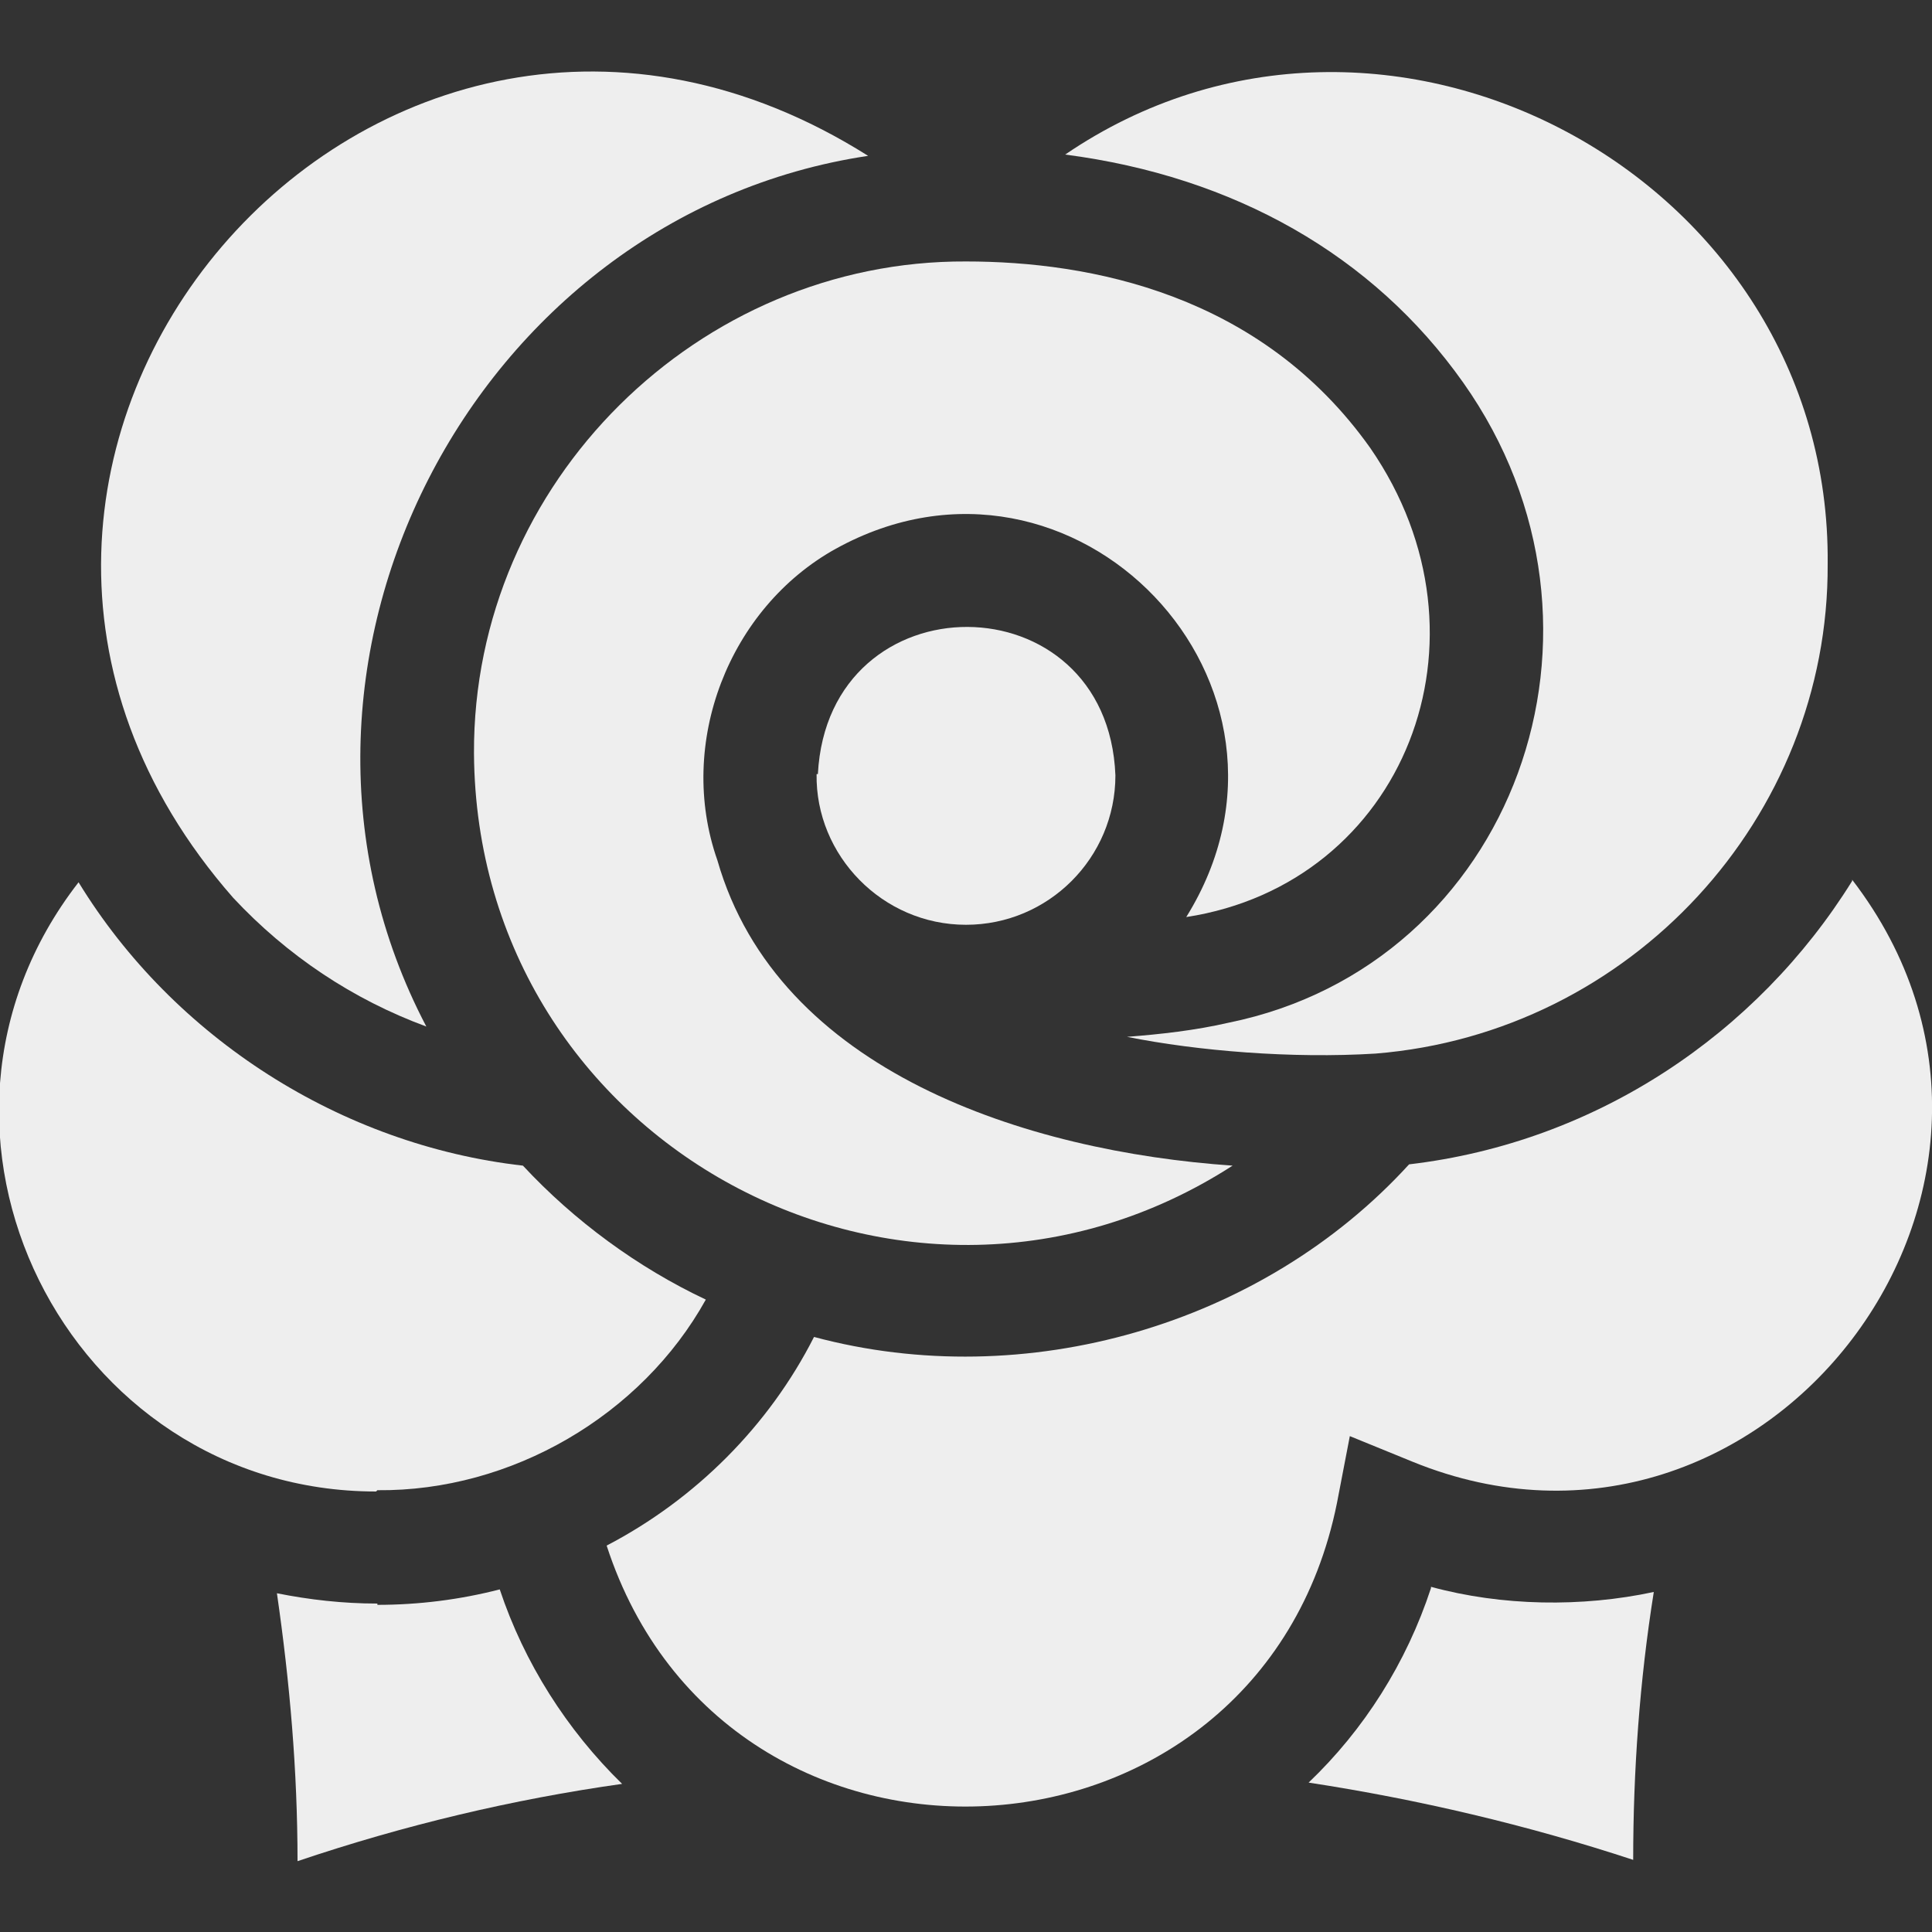 <?xml version="1.0" encoding="UTF-8"?>
<svg id="Layer_1" data-name="Layer 1" xmlns="http://www.w3.org/2000/svg" viewBox="0 0 15 15">
  <rect x="0" y="0" width="15" height="15" fill="#333333" stroke="none"/>
  <defs>
    <style>
      .cls-1 {
        fill: #eee;
      }
    </style>
  </defs>
  <path class="cls-1" d="M2.93,12.45c-.27,0-.53-.03-.78-.08.1.69.16,1.38.16,2.08.83-.28,1.67-.48,2.52-.6-.43-.42-.76-.94-.95-1.51-.31.08-.63.12-.95.12Z"/>
  <path class="cls-1" d="M11.11,12.33c-.19.58-.52,1.1-.95,1.51.85.13,1.7.33,2.52.6,0-.69.05-1.39.16-2.08-.56.12-1.18.11-1.73-.04Z"/>
  <path class="cls-1" d="M14.38,6.84c-.74,1.19-1.99,2.03-3.44,2.2-1.14,1.25-2.98,1.78-4.62,1.34-.35.69-.92,1.26-1.61,1.62.93,2.86,5.07,2.64,5.67-.33,0,0,.1-.52.1-.52l.49.2c2.73,1.11,5.23-2.15,3.41-4.52h0Z"/>
  <path class="cls-1" d="M2.93,11.57c1.04.01,2.05-.58,2.55-1.48-.53-.25-1.02-.61-1.42-1.04-1.41-.16-2.71-.99-3.45-2.2-1.5,1.93-.09,4.73,2.31,4.73h0Z"/>
  <path class="cls-1" d="M1.81,6.97c.42.45.93.79,1.5,1-1.46-2.78.36-6.3,3.43-6.76C2.92-1.2-1.17,3.57,1.81,6.97h0Z"/>
  <path class="cls-1" d="M11.36,2.97c1.35,1.91.39,4.52-1.82,4.97-.26.06-.53.09-.79.11.55.11,1.28.17,1.93.13,1.98-.16,3.52-1.83,3.51-3.8.03-3.01-3.44-4.87-5.92-3.18,1.31.17,2.39.78,3.09,1.77h0Z"/>
  <path class="cls-1" d="M3.68,5.85c.02,3.04,3.36,4.83,5.89,3.2-1.6-.11-3.53-.73-4-2.37,0,0,0,0,0,0-.32-.91.09-1.96.92-2.42,1.85-1.02,3.84,1.06,2.72,2.86,1.69-.26,2.45-2.16,1.43-3.64-.85-1.2-2.18-1.45-3.14-1.45-2.07-.01-3.83,1.71-3.82,3.82h0Z"/>
  <path class="cls-1" d="M6.34,6.01c-.01.63.51,1.17,1.16,1.17.64,0,1.16-.52,1.16-1.16-.06-1.53-2.23-1.54-2.31-.01h0Z"/>
</svg>